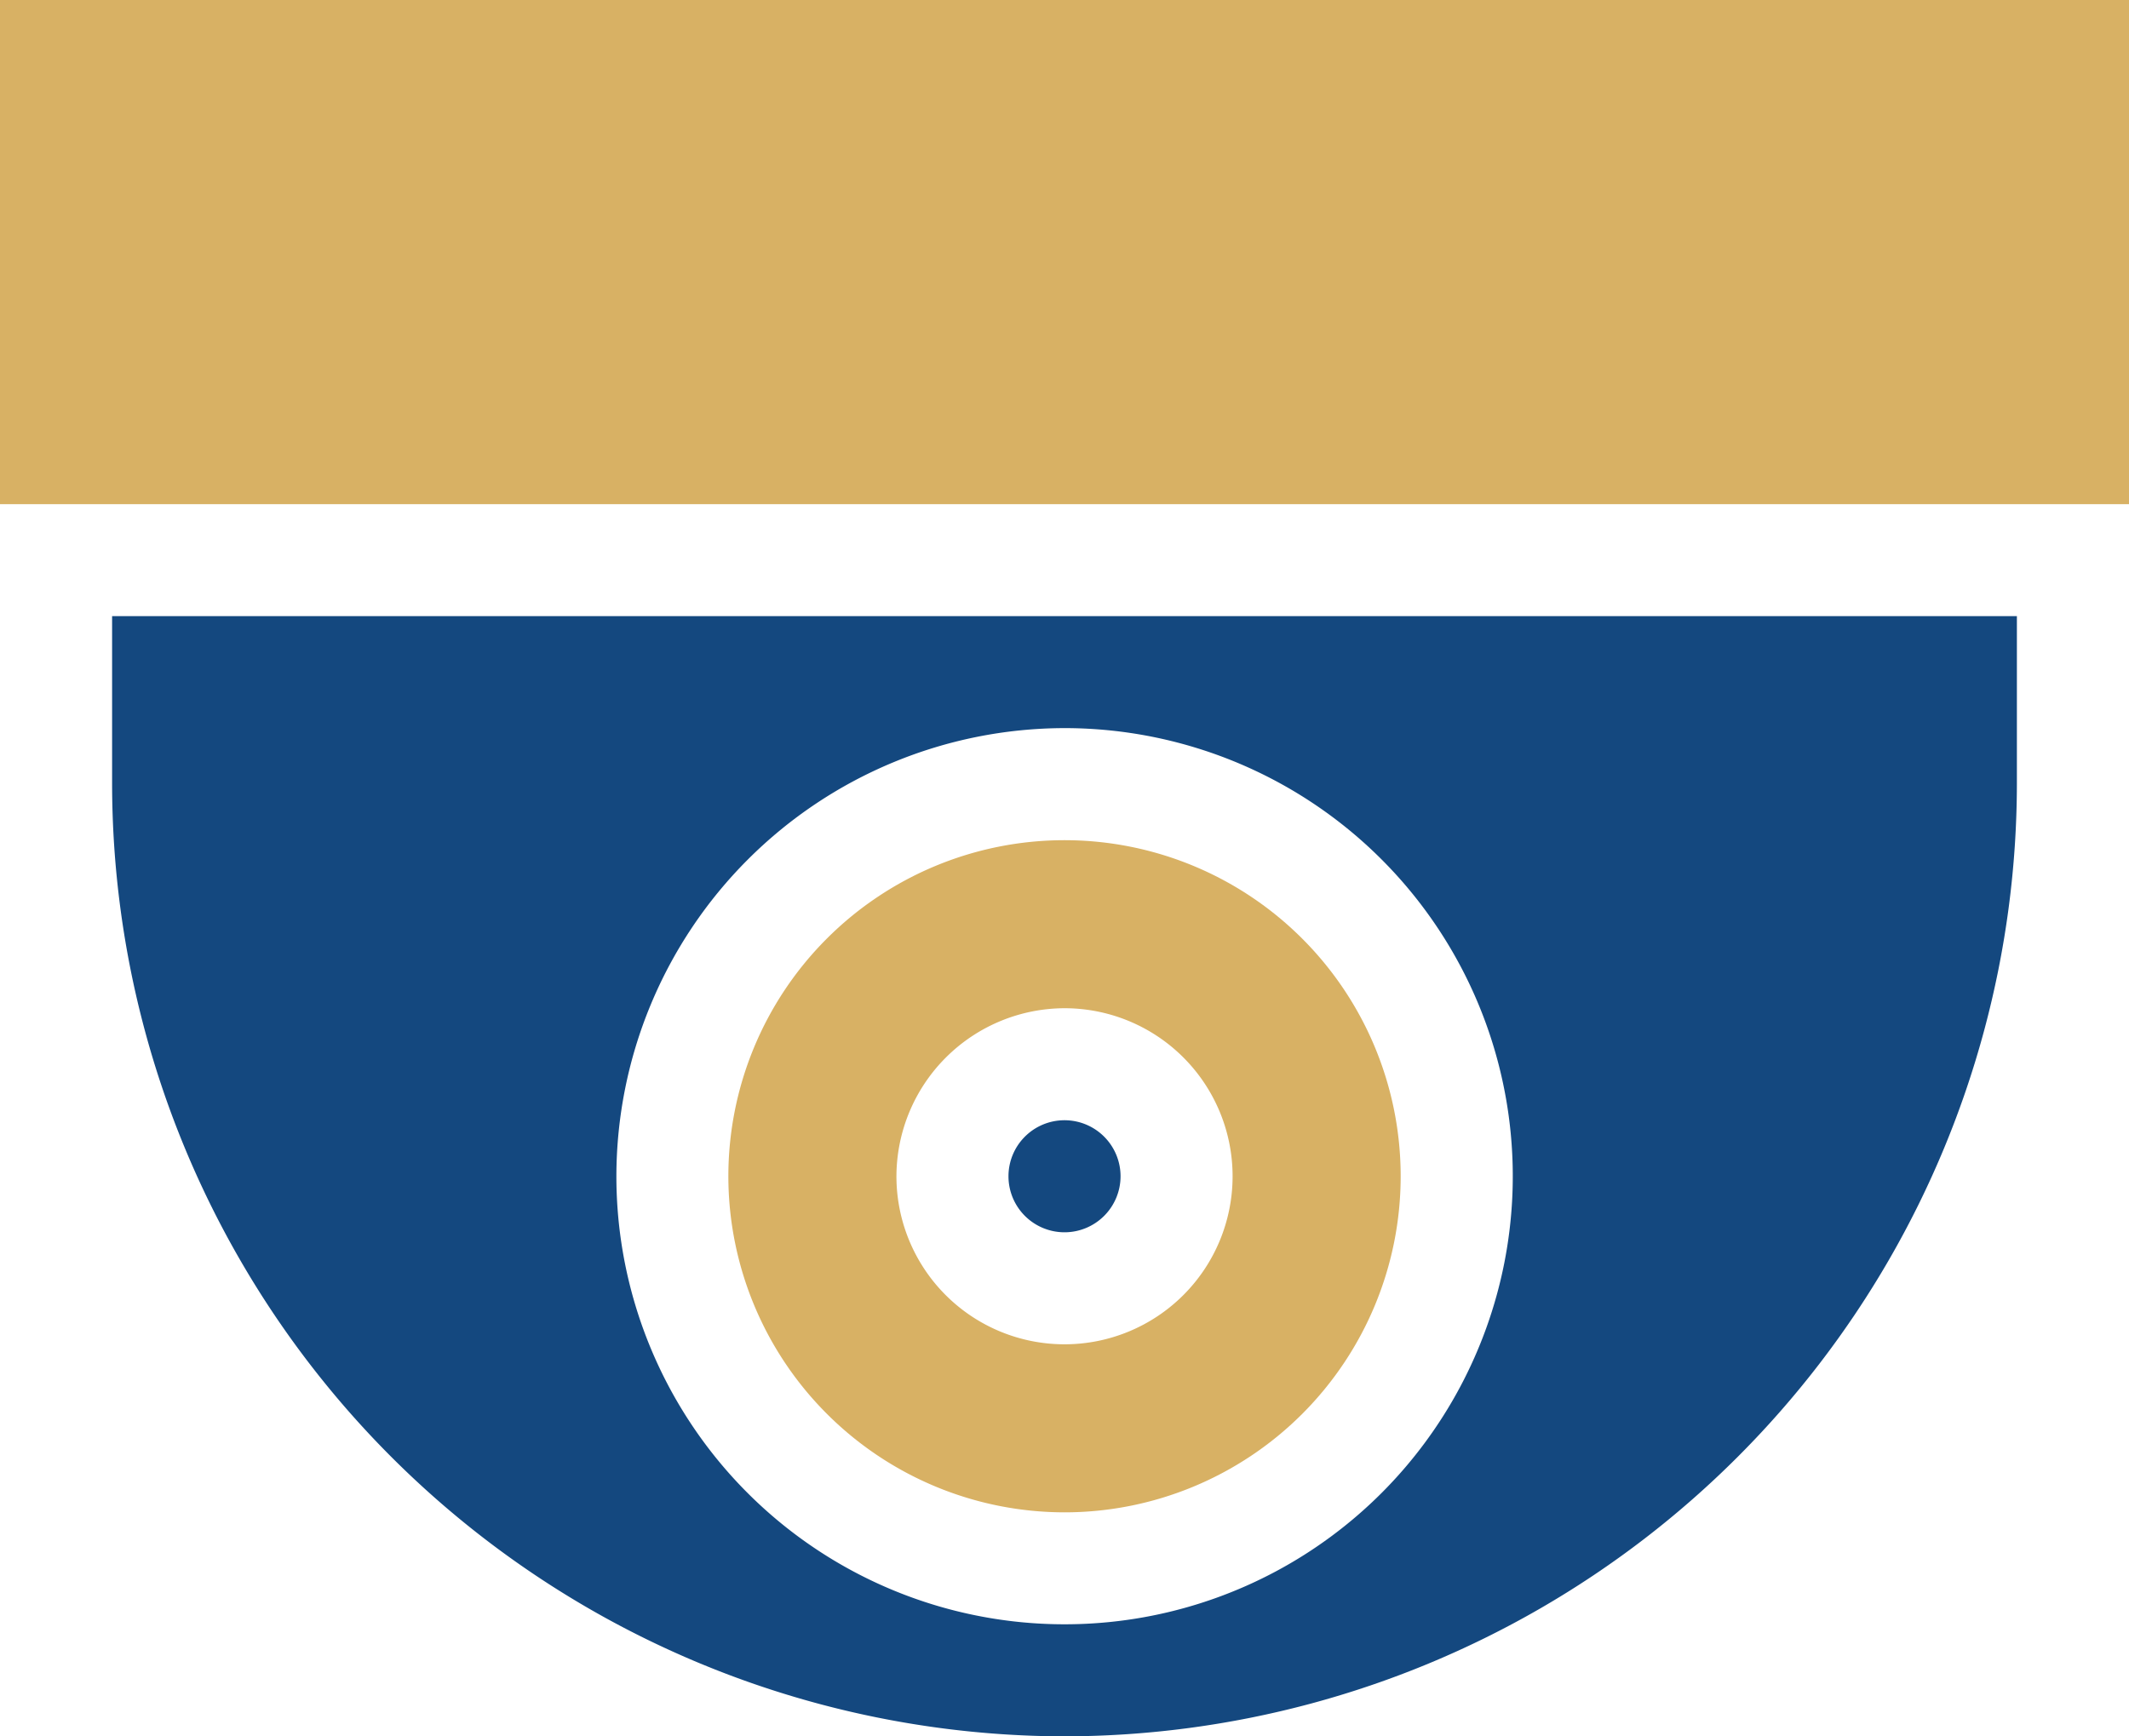 <svg xmlns="http://www.w3.org/2000/svg" width="150" height="122.364" viewBox="0 0 150 122.364"><g transform="translate(-1143 -508.845)"><path d="M303.684,321.538A23.684,23.684,0,1,0,280,297.854,23.7,23.7,0,0,0,303.684,321.538Zm0-35.526a11.842,11.842,0,1,1-11.842,11.842A11.877,11.877,0,0,1,303.684,286.012Z" transform="translate(914.317 293.885)" fill="#d8b164"/><path d="M274.38,134.7h3.948V99.17h-150V134.7Z" transform="translate(1014.672 409.675)" fill="#d8b164"/><path d="M218.773,306.445a67.2,67.2,0,0,0,67.1-67.1V227.5H151.67v11.842A67.2,67.2,0,0,0,218.773,306.445Zm0-71.052A31.578,31.578,0,1,1,187.2,266.971,31.62,31.62,0,0,1,218.773,235.393Z" transform="translate(999.228 324.764)" fill="#14487f"/><path d="M346.229,336.45a3.948,3.948,0,1,1-3.948-3.948,3.948,3.948,0,0,1,3.948,3.948" transform="translate(875.72 255.289)" fill="#14487f"/></g></svg>